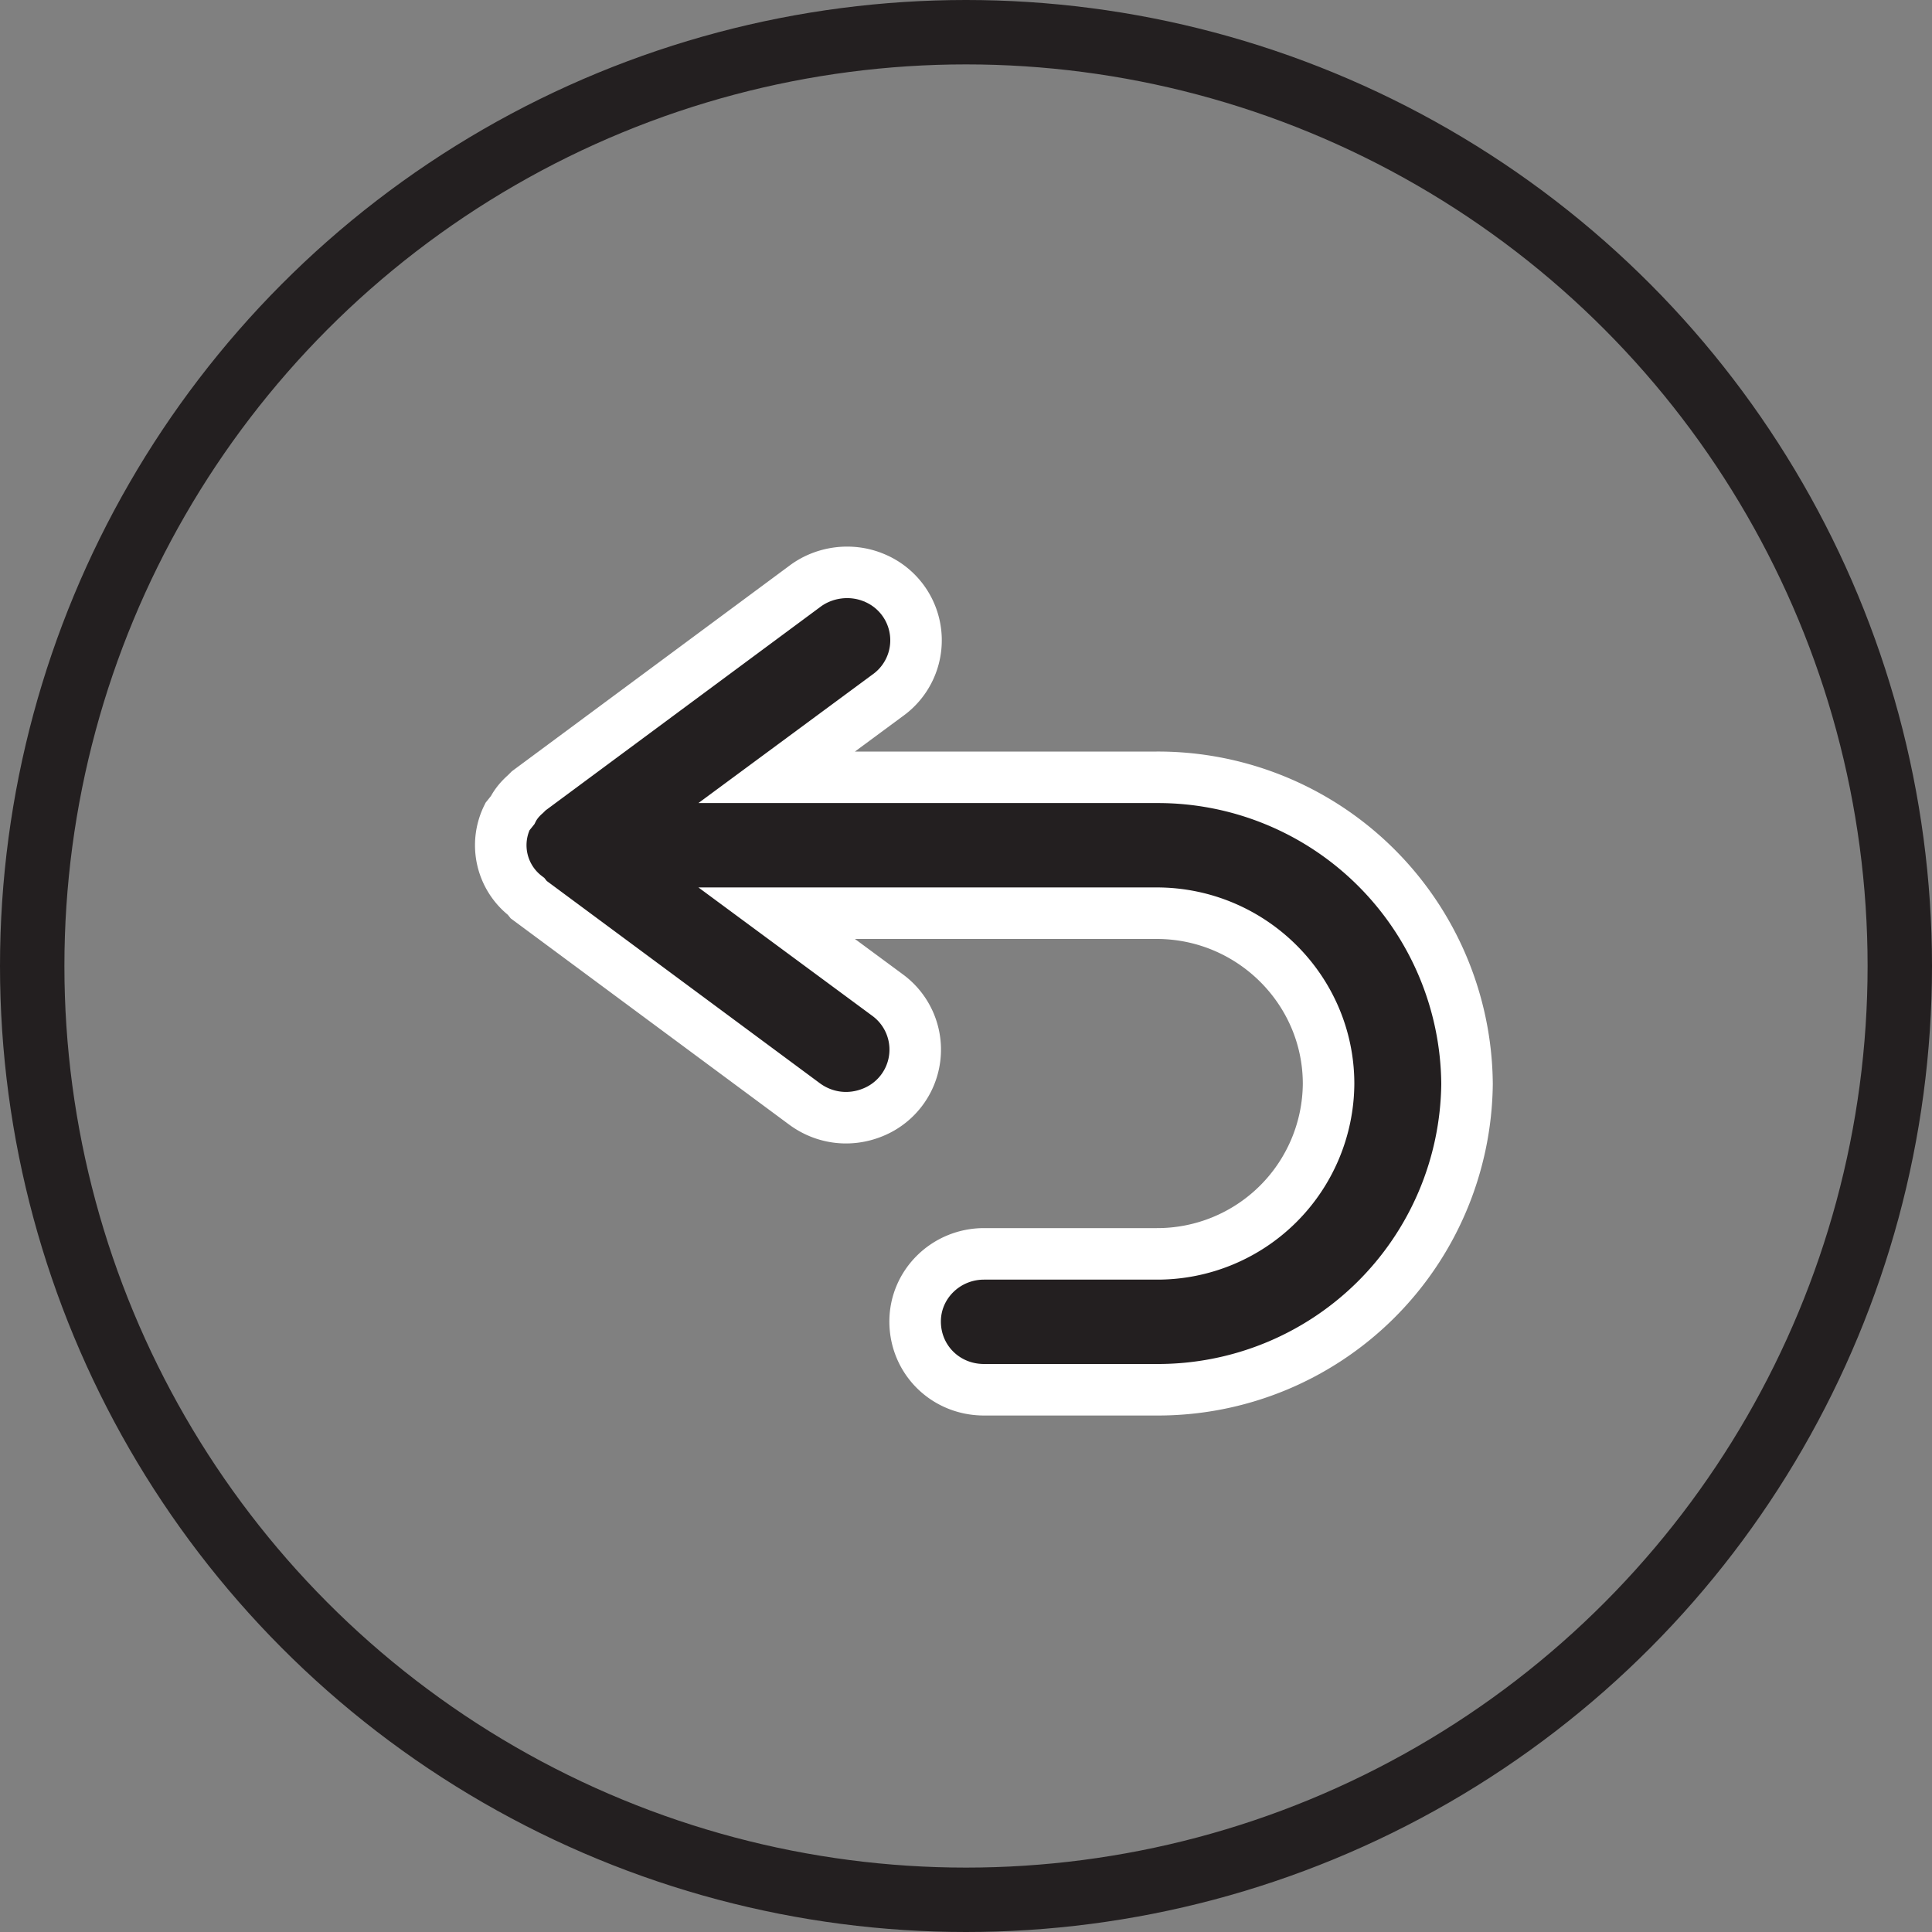 <?xml version="1.0" encoding="UTF-8"?>
<svg xmlns="http://www.w3.org/2000/svg" viewBox="0 0 30 30">
  <rect x="0" y="0" width="30" height="30" fill="#808080" stroke="none"/>
  <defs />
  <g fill="none" fill-rule="evenodd">
    <path d="M22.78 16.83a4.8 4.8 0 01-4.82 4.75h-2.68c-.6 0-1.07-.47-1.07-1.06 0-.58.48-1.05 1.07-1.05h2.68a2.66 2.66 0 002.67-2.64c0-1.46-1.2-2.65-2.67-2.65h-5.9l1.72 1.27a1.05 1.05 0 01-.22 1.82c-.36.15-.76.1-1.07-.13l-4.28-3.17-.04-.05a1 1 0 01-.29-1.24l.08-.1c.05-.1.12-.18.2-.25l.05-.05 4.28-3.17c.3-.23.72-.29 1.08-.14a1.05 1.05 0 01.21 1.83l-1.72 1.27h5.9a4.8 4.8 0 014.82 4.76h0z" stroke="#FFF" stroke-width=".8" fill="#231F20" />
    <circle stroke="#231F20" cx="15" cy="15" r="14.5" />
  </g>
</svg>
